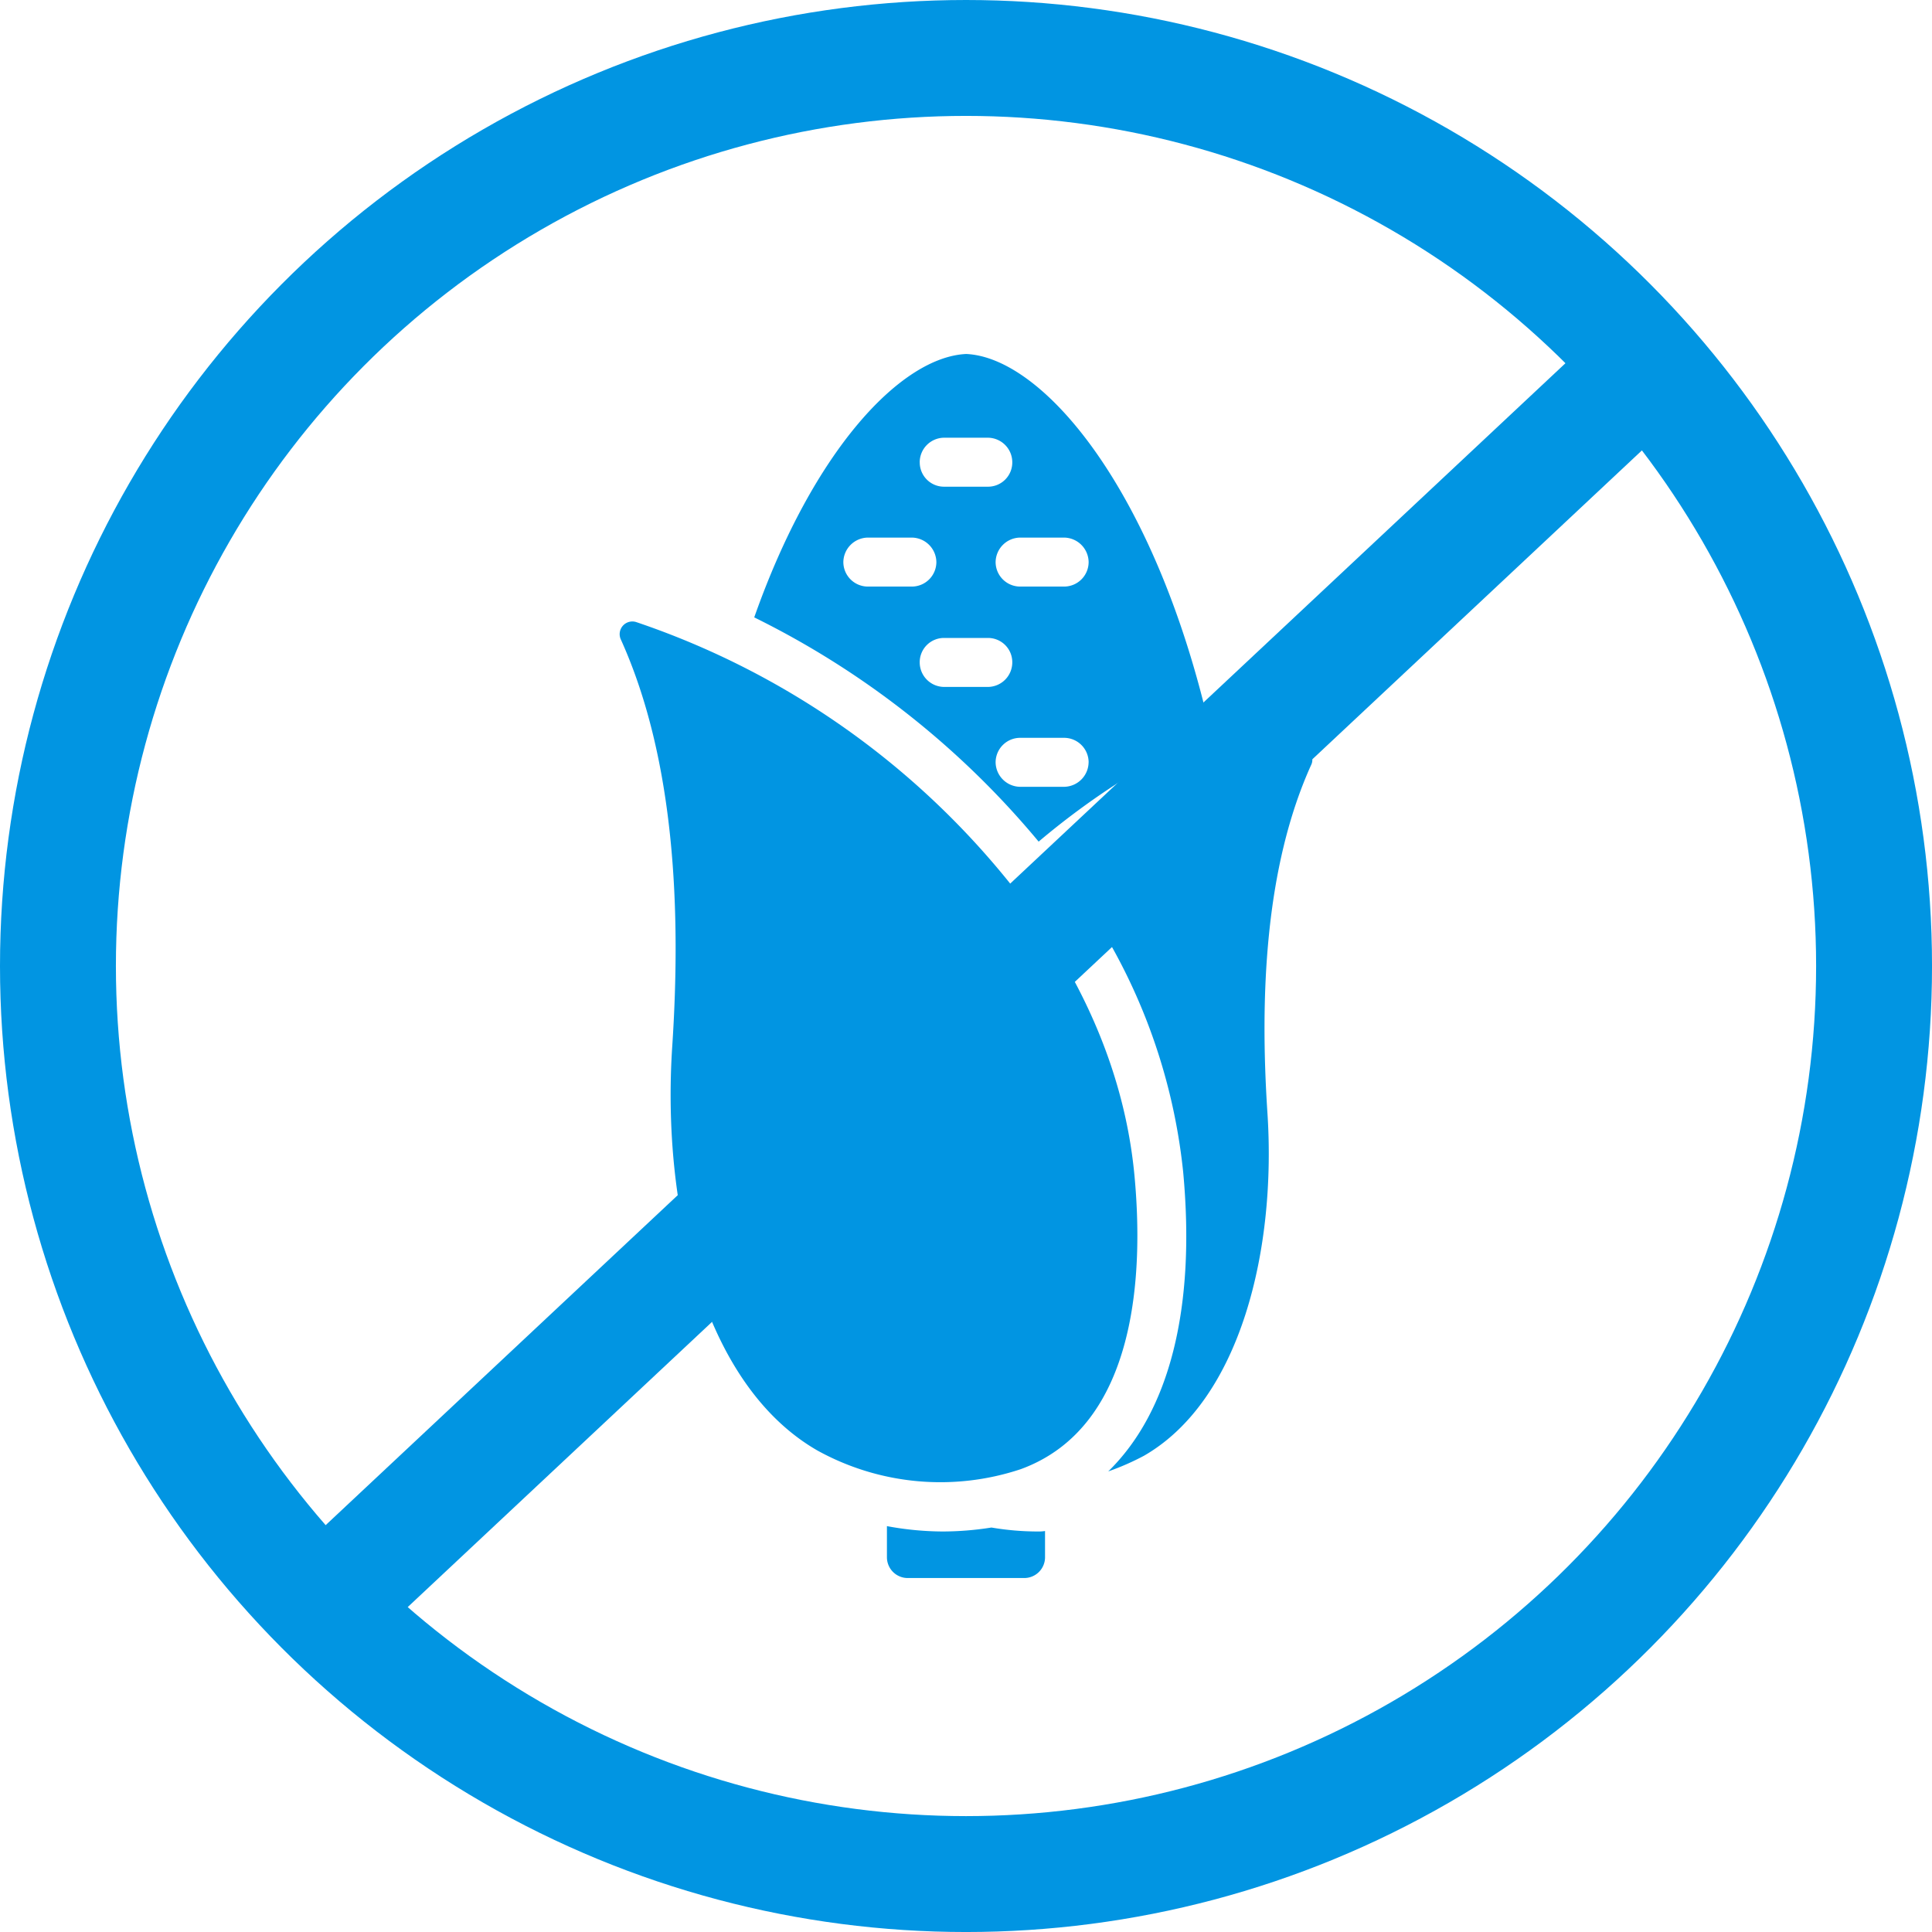 <svg viewBox="0 0 116.683 116.683" height="116.683" width="116.683" xmlns="http://www.w3.org/2000/svg" data-name="No HFCS" id="No_HFCS">
  <g data-name="Group 105" id="Group_105">
    <g transform="translate(37.421 21.379)" id="noun-corn-7348700">
      <path fill="#0195e2" transform="translate(-24.53 -5)" d="M50.224,76.084v1.6a1.255,1.255,0,0,1-1.271,1.242H41.946a1.255,1.255,0,0,1-1.271-1.242l0-1.893a18.711,18.711,0,0,0,3.372.324,18.924,18.924,0,0,0,2.926-.237H47a16.7,16.7,0,0,0,2.75.237,2.453,2.453,0,0,0,.475-.029Zm9.994-48.255a46.1,46.1,0,0,0-10.38,6.622A52.476,52.476,0,0,0,32.661,20.908C36.267,10.676,41.59,5.177,45.463,5c4.643.209,11.445,8.191,14.756,22.828Zm-11.5-11.74a1.5,1.5,0,0,0-1.479,1.479,1.484,1.484,0,0,0,1.479,1.479h2.66a1.484,1.484,0,0,0,1.479-1.479,1.5,1.5,0,0,0-1.479-1.479Zm-6.061-4.553a1.465,1.465,0,0,0,1.479,1.479h2.631a1.465,1.465,0,0,0,1.479-1.479,1.484,1.484,0,0,0-1.479-1.479H44.134A1.484,1.484,0,0,0,42.655,11.536Zm-.475,7.511a1.484,1.484,0,0,0,1.479-1.479,1.5,1.5,0,0,0-1.479-1.479h-2.66a1.5,1.5,0,0,0-1.479,1.479,1.484,1.484,0,0,0,1.479,1.479Zm4.585,6.061a1.484,1.484,0,0,0,1.479-1.479,1.465,1.465,0,0,0-1.479-1.479H44.134a1.465,1.465,0,0,0-1.479,1.479,1.484,1.484,0,0,0,1.479,1.479Zm6.09,4.553a1.484,1.484,0,0,0-1.479-1.479h-2.66a1.484,1.484,0,0,0-1.479,1.479,1.5,1.5,0,0,0,1.479,1.479h2.66A1.5,1.5,0,0,0,52.855,29.66Zm12.657-.767a42.332,42.332,0,0,0-13.87,7.893,35.351,35.351,0,0,1,6.921,17.6c.77,8.249-.828,14.49-4.524,18.1a15.346,15.346,0,0,0,2.159-.946c5.855-3.372,8.015-12.507,7.45-20.788-.443-6.831-.176-14.727,2.66-20.964a.652.652,0,0,0-.8-.886Zm-17.094,8.47A49.11,49.11,0,0,0,25.529,21.19a.766.766,0,0,0-.93,1.04c3.321,7.338,3.638,16.584,3.109,24.6-.642,9.725,1.887,20.448,8.779,24.4a15.362,15.362,0,0,0,12.266,1.123c7.1-2.589,7.408-11.964,6.876-17.695-.417-4.492-2.044-10.569-7.209-17.3Z" data-name="Path 112" id="Path_112"></path>
    </g>
    <g stroke-width="7" stroke="#0195e2" fill="none" transform="translate(0 0)" data-name="Ellipse 13" id="Ellipse_13">
      <ellipse stroke="none" ry="58.342" rx="58.342" cy="58.342" cx="58.342"></ellipse>
      <ellipse fill="none" ry="54.842" rx="54.842" cy="58.342" cx="58.342"></ellipse>
    </g>
    <line stroke-width="7" stroke="#0195e2" fill="none" transform="translate(21.393 21.355)" y2="73.936" x1="78.891" data-name="Line 2" id="Line_2"></line>
  </g>
</svg>
